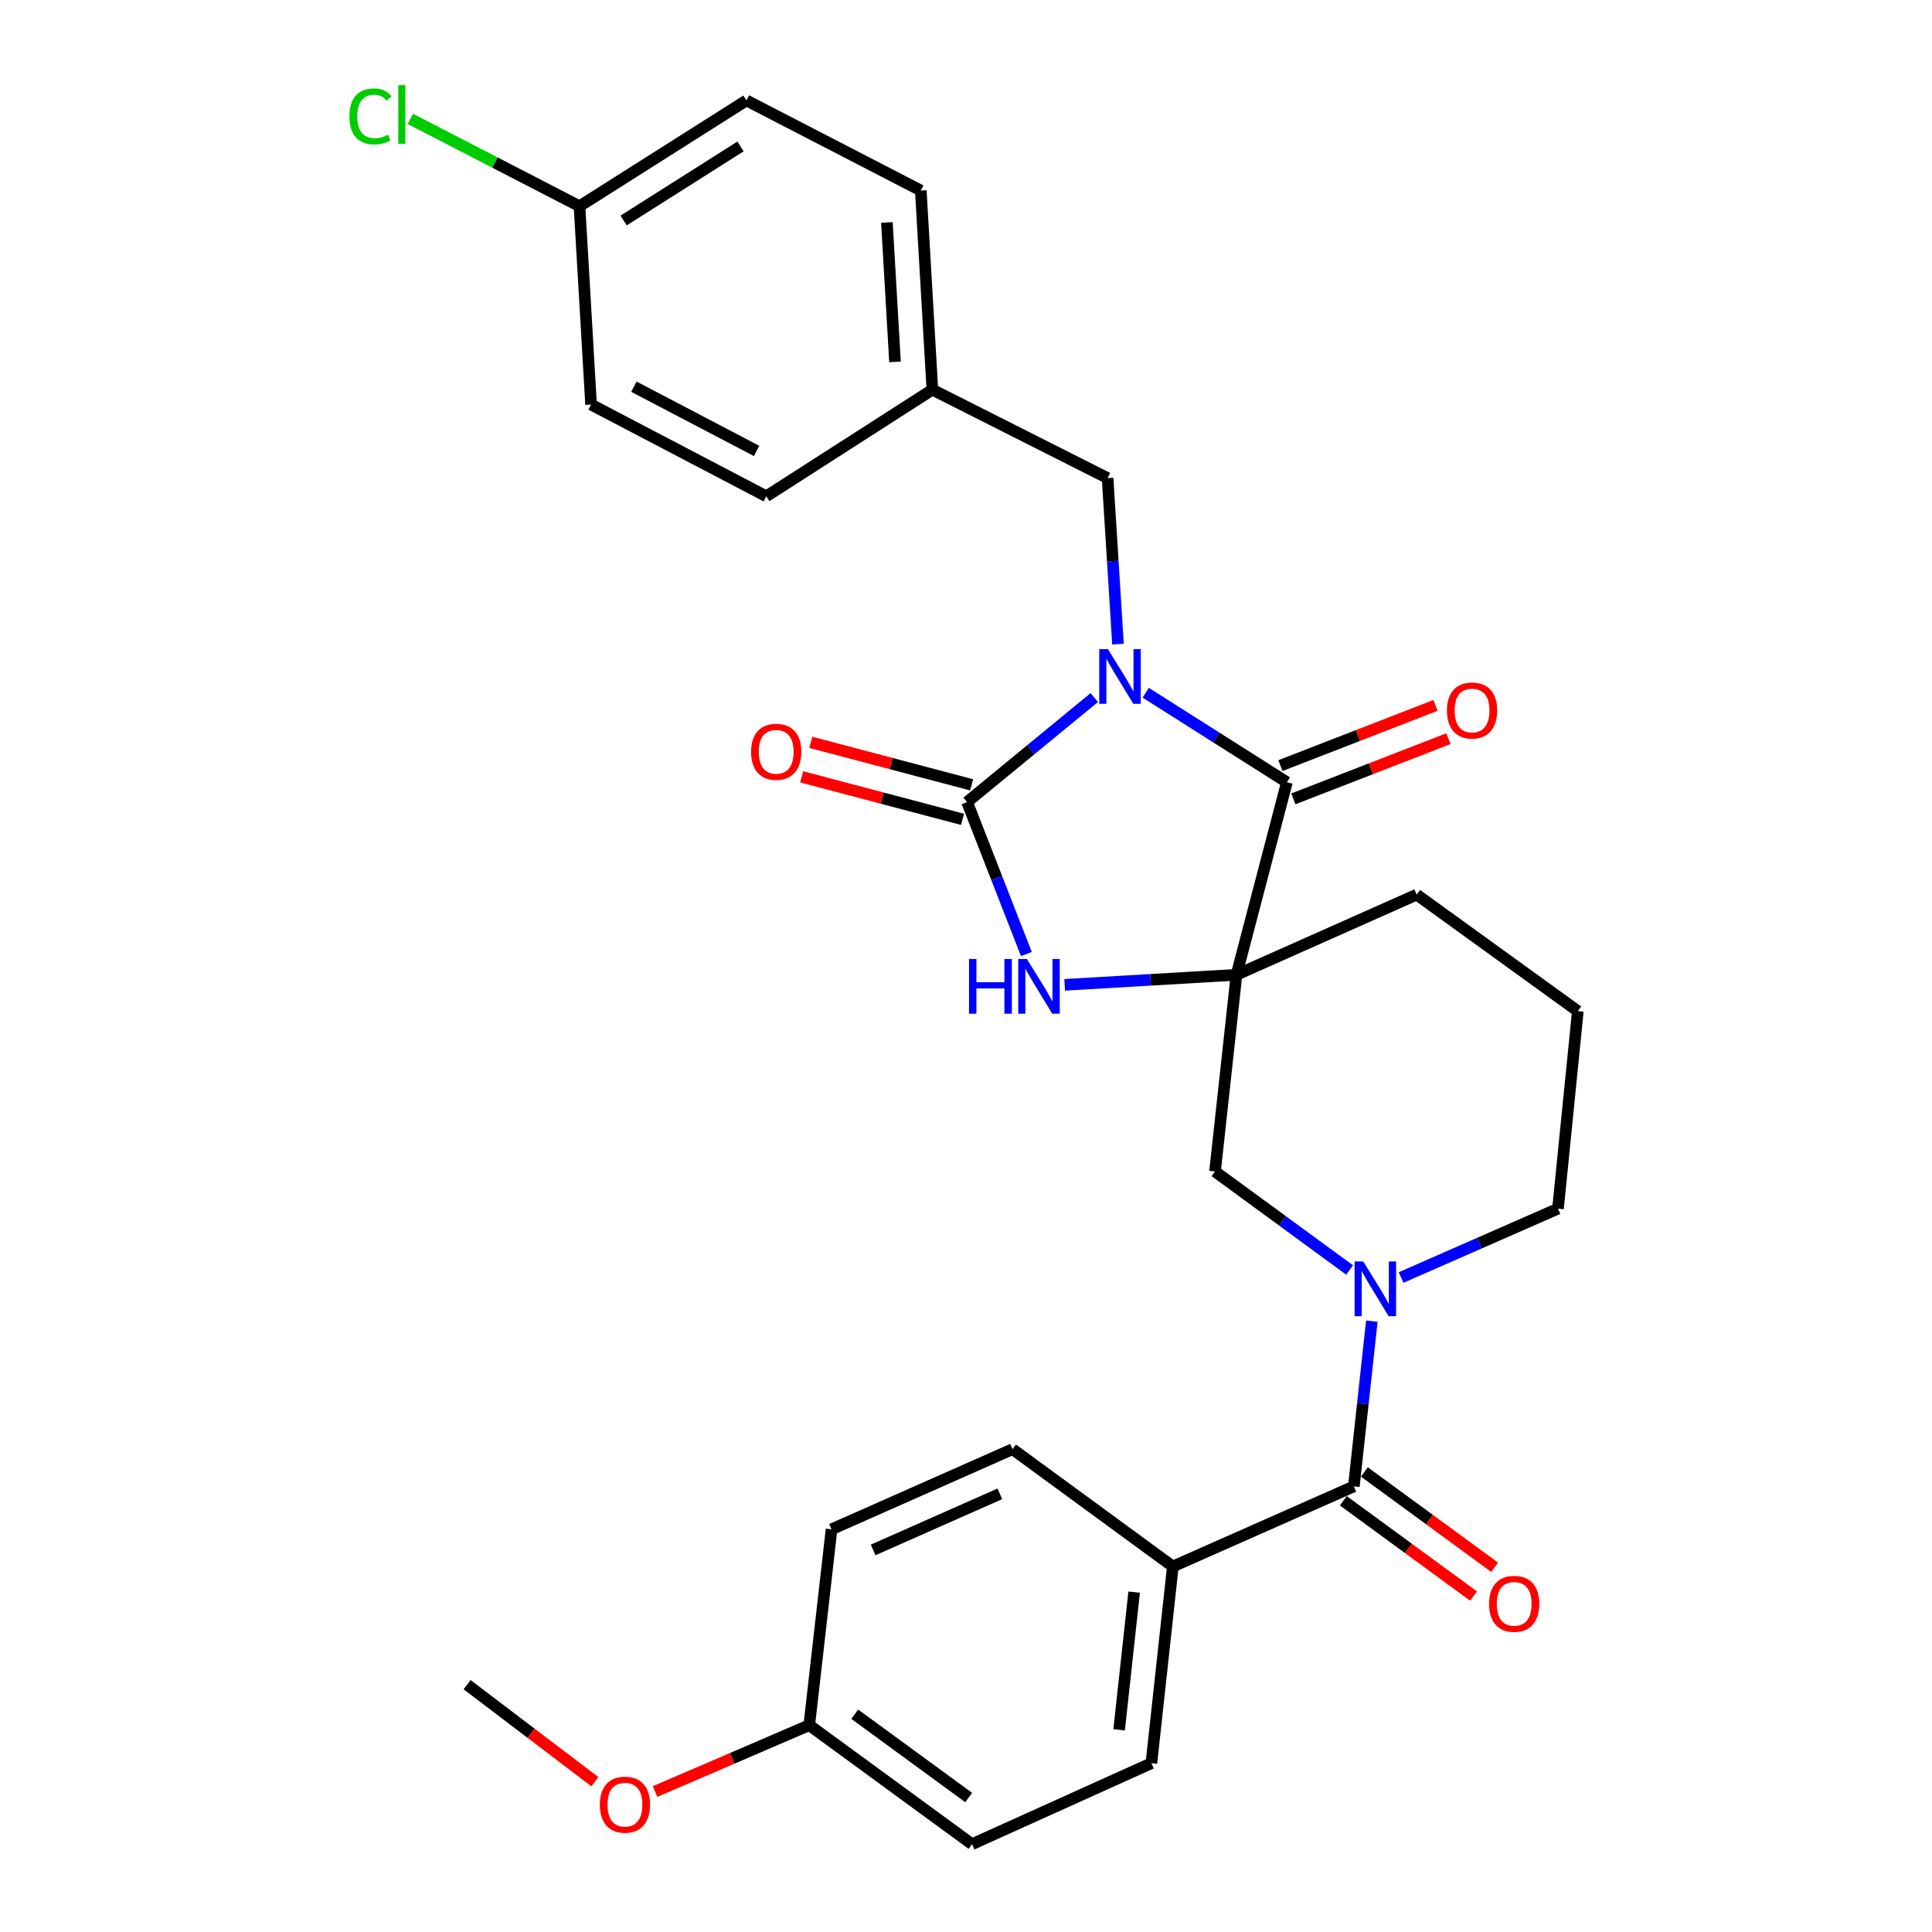 <?xml version='1.0' encoding='iso-8859-1'?>
<svg version='1.1' baseProfile='full'
              xmlns='http://www.w3.org/2000/svg'
                      xmlns:rdkit='http://www.rdkit.org/xml'
                      xmlns:xlink='http://www.w3.org/1999/xlink'
                  xml:space='preserve'
width='1000px' height='1000px' viewBox='0 0 1000 1000'>
<!-- END OF HEADER -->
<rect style='opacity:1.0;fill:#FFFFFF;stroke:none' width='1000' height='1000' x='0' y='0'> </rect>
<path class='bond-1' d='M 566.411,361.052 L 533.483,388.106' style='fill:none;fill-rule:evenodd;stroke:#0000FF;stroke-width:6px;stroke-linecap:butt;stroke-linejoin:miter;stroke-opacity:1' />
<path class='bond-1' d='M 533.483,388.106 L 500.554,415.159' style='fill:none;fill-rule:evenodd;stroke:#000000;stroke-width:6px;stroke-linecap:butt;stroke-linejoin:miter;stroke-opacity:1' />
<path class='bond-2' d='M 593.009,358.553 L 629.552,381.72' style='fill:none;fill-rule:evenodd;stroke:#0000FF;stroke-width:6px;stroke-linecap:butt;stroke-linejoin:miter;stroke-opacity:1' />
<path class='bond-2' d='M 629.552,381.72 L 666.095,404.886' style='fill:none;fill-rule:evenodd;stroke:#000000;stroke-width:6px;stroke-linecap:butt;stroke-linejoin:miter;stroke-opacity:1' />
<path class='bond-7' d='M 578.665,333.392 L 575.976,290.428' style='fill:none;fill-rule:evenodd;stroke:#0000FF;stroke-width:6px;stroke-linecap:butt;stroke-linejoin:miter;stroke-opacity:1' />
<path class='bond-7' d='M 575.976,290.428 L 573.287,247.464' style='fill:none;fill-rule:evenodd;stroke:#000000;stroke-width:6px;stroke-linecap:butt;stroke-linejoin:miter;stroke-opacity:1' />
<path class='bond-0' d='M 640.006,504.549 L 666.095,404.886' style='fill:none;fill-rule:evenodd;stroke:#000000;stroke-width:6px;stroke-linecap:butt;stroke-linejoin:miter;stroke-opacity:1' />
<path class='bond-6' d='M 640.006,504.549 L 628.892,606.357' style='fill:none;fill-rule:evenodd;stroke:#000000;stroke-width:6px;stroke-linecap:butt;stroke-linejoin:miter;stroke-opacity:1' />
<path class='bond-12' d='M 640.006,504.549 L 733.265,463.056' style='fill:none;fill-rule:evenodd;stroke:#000000;stroke-width:6px;stroke-linecap:butt;stroke-linejoin:miter;stroke-opacity:1' />
<path class='bond-29' d='M 640.006,504.549 L 595.542,507.151' style='fill:none;fill-rule:evenodd;stroke:#000000;stroke-width:6px;stroke-linecap:butt;stroke-linejoin:miter;stroke-opacity:1' />
<path class='bond-29' d='M 595.542,507.151 L 551.078,509.754' style='fill:none;fill-rule:evenodd;stroke:#0000FF;stroke-width:6px;stroke-linecap:butt;stroke-linejoin:miter;stroke-opacity:1' />
<path class='bond-3' d='M 500.554,415.159 L 515.903,454.486' style='fill:none;fill-rule:evenodd;stroke:#000000;stroke-width:6px;stroke-linecap:butt;stroke-linejoin:miter;stroke-opacity:1' />
<path class='bond-3' d='M 515.903,454.486 L 531.252,493.813' style='fill:none;fill-rule:evenodd;stroke:#0000FF;stroke-width:6px;stroke-linecap:butt;stroke-linejoin:miter;stroke-opacity:1' />
<path class='bond-9' d='M 502.914,406.229 L 461.291,395.23' style='fill:none;fill-rule:evenodd;stroke:#000000;stroke-width:6px;stroke-linecap:butt;stroke-linejoin:miter;stroke-opacity:1' />
<path class='bond-9' d='M 461.291,395.23 L 419.668,384.231' style='fill:none;fill-rule:evenodd;stroke:#FF0000;stroke-width:6px;stroke-linecap:butt;stroke-linejoin:miter;stroke-opacity:1' />
<path class='bond-9' d='M 498.195,424.089 L 456.572,413.09' style='fill:none;fill-rule:evenodd;stroke:#000000;stroke-width:6px;stroke-linecap:butt;stroke-linejoin:miter;stroke-opacity:1' />
<path class='bond-9' d='M 456.572,413.09 L 414.949,402.091' style='fill:none;fill-rule:evenodd;stroke:#FF0000;stroke-width:6px;stroke-linecap:butt;stroke-linejoin:miter;stroke-opacity:1' />
<path class='bond-10' d='M 669.438,413.496 L 709.57,397.913' style='fill:none;fill-rule:evenodd;stroke:#000000;stroke-width:6px;stroke-linecap:butt;stroke-linejoin:miter;stroke-opacity:1' />
<path class='bond-10' d='M 709.57,397.913 L 749.703,382.329' style='fill:none;fill-rule:evenodd;stroke:#FF0000;stroke-width:6px;stroke-linecap:butt;stroke-linejoin:miter;stroke-opacity:1' />
<path class='bond-10' d='M 662.751,396.276 L 702.884,380.692' style='fill:none;fill-rule:evenodd;stroke:#000000;stroke-width:6px;stroke-linecap:butt;stroke-linejoin:miter;stroke-opacity:1' />
<path class='bond-10' d='M 702.884,380.692 L 743.016,365.109' style='fill:none;fill-rule:evenodd;stroke:#FF0000;stroke-width:6px;stroke-linecap:butt;stroke-linejoin:miter;stroke-opacity:1' />
<path class='bond-4' d='M 698.566,657.35 L 663.729,631.854' style='fill:none;fill-rule:evenodd;stroke:#0000FF;stroke-width:6px;stroke-linecap:butt;stroke-linejoin:miter;stroke-opacity:1' />
<path class='bond-4' d='M 663.729,631.854 L 628.892,606.357' style='fill:none;fill-rule:evenodd;stroke:#000000;stroke-width:6px;stroke-linecap:butt;stroke-linejoin:miter;stroke-opacity:1' />
<path class='bond-5' d='M 710.057,683.824 L 705.405,726.583' style='fill:none;fill-rule:evenodd;stroke:#0000FF;stroke-width:6px;stroke-linecap:butt;stroke-linejoin:miter;stroke-opacity:1' />
<path class='bond-5' d='M 705.405,726.583 L 700.752,769.342' style='fill:none;fill-rule:evenodd;stroke:#000000;stroke-width:6px;stroke-linecap:butt;stroke-linejoin:miter;stroke-opacity:1' />
<path class='bond-31' d='M 725.198,661.246 L 765.803,643.423' style='fill:none;fill-rule:evenodd;stroke:#0000FF;stroke-width:6px;stroke-linecap:butt;stroke-linejoin:miter;stroke-opacity:1' />
<path class='bond-31' d='M 765.803,643.423 L 806.409,625.6' style='fill:none;fill-rule:evenodd;stroke:#000000;stroke-width:6px;stroke-linecap:butt;stroke-linejoin:miter;stroke-opacity:1' />
<path class='bond-8' d='M 700.752,769.342 L 607.063,810.814' style='fill:none;fill-rule:evenodd;stroke:#000000;stroke-width:6px;stroke-linecap:butt;stroke-linejoin:miter;stroke-opacity:1' />
<path class='bond-11' d='M 695.298,776.796 L 729.006,801.458' style='fill:none;fill-rule:evenodd;stroke:#000000;stroke-width:6px;stroke-linecap:butt;stroke-linejoin:miter;stroke-opacity:1' />
<path class='bond-11' d='M 729.006,801.458 L 762.713,826.119' style='fill:none;fill-rule:evenodd;stroke:#FF0000;stroke-width:6px;stroke-linecap:butt;stroke-linejoin:miter;stroke-opacity:1' />
<path class='bond-11' d='M 706.206,761.887 L 739.914,786.549' style='fill:none;fill-rule:evenodd;stroke:#000000;stroke-width:6px;stroke-linecap:butt;stroke-linejoin:miter;stroke-opacity:1' />
<path class='bond-11' d='M 739.914,786.549 L 773.621,811.21' style='fill:none;fill-rule:evenodd;stroke:#FF0000;stroke-width:6px;stroke-linecap:butt;stroke-linejoin:miter;stroke-opacity:1' />
<path class='bond-15' d='M 573.287,247.464 L 482.594,201.702' style='fill:none;fill-rule:evenodd;stroke:#000000;stroke-width:6px;stroke-linecap:butt;stroke-linejoin:miter;stroke-opacity:1' />
<path class='bond-13' d='M 607.063,810.814 L 595.958,912.632' style='fill:none;fill-rule:evenodd;stroke:#000000;stroke-width:6px;stroke-linecap:butt;stroke-linejoin:miter;stroke-opacity:1' />
<path class='bond-13' d='M 587.033,824.084 L 579.26,895.356' style='fill:none;fill-rule:evenodd;stroke:#000000;stroke-width:6px;stroke-linecap:butt;stroke-linejoin:miter;stroke-opacity:1' />
<path class='bond-14' d='M 607.063,810.814 L 524.097,750.088' style='fill:none;fill-rule:evenodd;stroke:#000000;stroke-width:6px;stroke-linecap:butt;stroke-linejoin:miter;stroke-opacity:1' />
<path class='bond-27' d='M 733.265,463.056 L 816.682,523.361' style='fill:none;fill-rule:evenodd;stroke:#000000;stroke-width:6px;stroke-linecap:butt;stroke-linejoin:miter;stroke-opacity:1' />
<path class='bond-19' d='M 595.958,912.632 L 503.12,954.545' style='fill:none;fill-rule:evenodd;stroke:#000000;stroke-width:6px;stroke-linecap:butt;stroke-linejoin:miter;stroke-opacity:1' />
<path class='bond-20' d='M 524.097,750.088 L 430.408,791.571' style='fill:none;fill-rule:evenodd;stroke:#000000;stroke-width:6px;stroke-linecap:butt;stroke-linejoin:miter;stroke-opacity:1' />
<path class='bond-20' d='M 517.523,773.202 L 451.94,802.24' style='fill:none;fill-rule:evenodd;stroke:#000000;stroke-width:6px;stroke-linecap:butt;stroke-linejoin:miter;stroke-opacity:1' />
<path class='bond-22' d='M 482.594,201.702 L 396.633,256.885' style='fill:none;fill-rule:evenodd;stroke:#000000;stroke-width:6px;stroke-linecap:butt;stroke-linejoin:miter;stroke-opacity:1' />
<path class='bond-23' d='M 482.594,201.702 L 476.601,98.611' style='fill:none;fill-rule:evenodd;stroke:#000000;stroke-width:6px;stroke-linecap:butt;stroke-linejoin:miter;stroke-opacity:1' />
<path class='bond-23' d='M 463.253,187.31 L 459.058,115.147' style='fill:none;fill-rule:evenodd;stroke:#000000;stroke-width:6px;stroke-linecap:butt;stroke-linejoin:miter;stroke-opacity:1' />
<path class='bond-16' d='M 806.409,625.6 L 816.682,523.361' style='fill:none;fill-rule:evenodd;stroke:#000000;stroke-width:6px;stroke-linecap:butt;stroke-linejoin:miter;stroke-opacity:1' />
<path class='bond-17' d='M 299.946,106.739 L 386.359,51.987' style='fill:none;fill-rule:evenodd;stroke:#000000;stroke-width:6px;stroke-linecap:butt;stroke-linejoin:miter;stroke-opacity:1' />
<path class='bond-17' d='M 322.795,114.131 L 383.285,75.804' style='fill:none;fill-rule:evenodd;stroke:#000000;stroke-width:6px;stroke-linecap:butt;stroke-linejoin:miter;stroke-opacity:1' />
<path class='bond-21' d='M 299.946,106.739 L 256.172,84.139' style='fill:none;fill-rule:evenodd;stroke:#000000;stroke-width:6px;stroke-linecap:butt;stroke-linejoin:miter;stroke-opacity:1' />
<path class='bond-21' d='M 256.172,84.139 L 212.398,61.539' style='fill:none;fill-rule:evenodd;stroke:#00CC00;stroke-width:6px;stroke-linecap:butt;stroke-linejoin:miter;stroke-opacity:1' />
<path class='bond-30' d='M 299.946,106.739 L 305.939,209.399' style='fill:none;fill-rule:evenodd;stroke:#000000;stroke-width:6px;stroke-linecap:butt;stroke-linejoin:miter;stroke-opacity:1' />
<path class='bond-18' d='M 418.872,892.948 L 430.408,791.571' style='fill:none;fill-rule:evenodd;stroke:#000000;stroke-width:6px;stroke-linecap:butt;stroke-linejoin:miter;stroke-opacity:1' />
<path class='bond-26' d='M 418.872,892.948 L 378.969,910.122' style='fill:none;fill-rule:evenodd;stroke:#000000;stroke-width:6px;stroke-linecap:butt;stroke-linejoin:miter;stroke-opacity:1' />
<path class='bond-26' d='M 378.969,910.122 L 339.065,927.297' style='fill:none;fill-rule:evenodd;stroke:#FF0000;stroke-width:6px;stroke-linecap:butt;stroke-linejoin:miter;stroke-opacity:1' />
<path class='bond-32' d='M 418.872,892.948 L 503.12,954.545' style='fill:none;fill-rule:evenodd;stroke:#000000;stroke-width:6px;stroke-linecap:butt;stroke-linejoin:miter;stroke-opacity:1' />
<path class='bond-32' d='M 442.413,887.275 L 501.386,930.393' style='fill:none;fill-rule:evenodd;stroke:#000000;stroke-width:6px;stroke-linecap:butt;stroke-linejoin:miter;stroke-opacity:1' />
<path class='bond-25' d='M 396.633,256.885 L 305.939,209.399' style='fill:none;fill-rule:evenodd;stroke:#000000;stroke-width:6px;stroke-linecap:butt;stroke-linejoin:miter;stroke-opacity:1' />
<path class='bond-25' d='M 391.597,233.397 L 328.112,200.156' style='fill:none;fill-rule:evenodd;stroke:#000000;stroke-width:6px;stroke-linecap:butt;stroke-linejoin:miter;stroke-opacity:1' />
<path class='bond-24' d='M 476.601,98.611 L 386.359,51.987' style='fill:none;fill-rule:evenodd;stroke:#000000;stroke-width:6px;stroke-linecap:butt;stroke-linejoin:miter;stroke-opacity:1' />
<path class='bond-28' d='M 307.904,922.194 L 274.84,897.092' style='fill:none;fill-rule:evenodd;stroke:#FF0000;stroke-width:6px;stroke-linecap:butt;stroke-linejoin:miter;stroke-opacity:1' />
<path class='bond-28' d='M 274.84,897.092 L 241.776,871.991' style='fill:none;fill-rule:evenodd;stroke:#000000;stroke-width:6px;stroke-linecap:butt;stroke-linejoin:miter;stroke-opacity:1' />
<path  class='atom-0' d='M 573.452 335.964
L 582.732 350.964
Q 583.652 352.444, 585.132 355.124
Q 586.612 357.804, 586.692 357.964
L 586.692 335.964
L 590.452 335.964
L 590.452 364.284
L 586.572 364.284
L 576.612 347.884
Q 575.452 345.964, 574.212 343.764
Q 573.012 341.564, 572.652 340.884
L 572.652 364.284
L 568.972 364.284
L 568.972 335.964
L 573.452 335.964
' fill='#0000FF'/>
<path  class='atom-4' d='M 501.558 496.372
L 505.398 496.372
L 505.398 508.412
L 519.878 508.412
L 519.878 496.372
L 523.718 496.372
L 523.718 524.692
L 519.878 524.692
L 519.878 511.612
L 505.398 511.612
L 505.398 524.692
L 501.558 524.692
L 501.558 496.372
' fill='#0000FF'/>
<path  class='atom-4' d='M 531.518 496.372
L 540.798 511.372
Q 541.718 512.852, 543.198 515.532
Q 544.678 518.212, 544.758 518.372
L 544.758 496.372
L 548.518 496.372
L 548.518 524.692
L 544.638 524.692
L 534.678 508.292
Q 533.518 506.372, 532.278 504.172
Q 531.078 501.972, 530.718 501.292
L 530.718 524.692
L 527.038 524.692
L 527.038 496.372
L 531.518 496.372
' fill='#0000FF'/>
<path  class='atom-5' d='M 705.617 652.933
L 714.897 667.933
Q 715.817 669.413, 717.297 672.093
Q 718.777 674.773, 718.857 674.933
L 718.857 652.933
L 722.617 652.933
L 722.617 681.253
L 718.737 681.253
L 708.777 664.853
Q 707.617 662.933, 706.377 660.733
Q 705.177 658.533, 704.817 657.853
L 704.817 681.253
L 701.137 681.253
L 701.137 652.933
L 705.617 652.933
' fill='#0000FF'/>
<path  class='atom-10' d='M 388.754 389.131
Q 388.754 382.331, 392.114 378.531
Q 395.474 374.731, 401.754 374.731
Q 408.034 374.731, 411.394 378.531
Q 414.754 382.331, 414.754 389.131
Q 414.754 396.011, 411.354 399.931
Q 407.954 403.811, 401.754 403.811
Q 395.514 403.811, 392.114 399.931
Q 388.754 396.051, 388.754 389.131
M 401.754 400.611
Q 406.074 400.611, 408.394 397.731
Q 410.754 394.811, 410.754 389.131
Q 410.754 383.571, 408.394 380.771
Q 406.074 377.931, 401.754 377.931
Q 397.434 377.931, 395.074 380.731
Q 392.754 383.531, 392.754 389.131
Q 392.754 394.851, 395.074 397.731
Q 397.434 400.611, 401.754 400.611
' fill='#FF0000'/>
<path  class='atom-11' d='M 748.929 367.753
Q 748.929 360.953, 752.289 357.153
Q 755.649 353.353, 761.929 353.353
Q 768.209 353.353, 771.569 357.153
Q 774.929 360.953, 774.929 367.753
Q 774.929 374.633, 771.529 378.553
Q 768.129 382.433, 761.929 382.433
Q 755.689 382.433, 752.289 378.553
Q 748.929 374.673, 748.929 367.753
M 761.929 379.233
Q 766.249 379.233, 768.569 376.353
Q 770.929 373.433, 770.929 367.753
Q 770.929 362.193, 768.569 359.393
Q 766.249 356.553, 761.929 356.553
Q 757.609 356.553, 755.249 359.353
Q 752.929 362.153, 752.929 367.753
Q 752.929 373.473, 755.249 376.353
Q 757.609 379.233, 761.929 379.233
' fill='#FF0000'/>
<path  class='atom-12' d='M 770.738 830.137
Q 770.738 823.337, 774.098 819.537
Q 777.458 815.737, 783.738 815.737
Q 790.018 815.737, 793.378 819.537
Q 796.738 823.337, 796.738 830.137
Q 796.738 837.017, 793.338 840.937
Q 789.938 844.817, 783.738 844.817
Q 777.498 844.817, 774.098 840.937
Q 770.738 837.057, 770.738 830.137
M 783.738 841.617
Q 788.058 841.617, 790.378 838.737
Q 792.738 835.817, 792.738 830.137
Q 792.738 824.577, 790.378 821.777
Q 788.058 818.937, 783.738 818.937
Q 779.418 818.937, 777.058 821.737
Q 774.738 824.537, 774.738 830.137
Q 774.738 835.857, 777.058 838.737
Q 779.418 841.617, 783.738 841.617
' fill='#FF0000'/>
<path  class='atom-22' d='M 180.85 60.233
Q 180.85 53.193, 184.13 49.513
Q 187.45 45.793, 193.73 45.793
Q 199.57 45.793, 202.69 49.913
L 200.05 52.073
Q 197.77 49.073, 193.73 49.073
Q 189.45 49.073, 187.17 51.953
Q 184.93 54.793, 184.93 60.233
Q 184.93 65.833, 187.25 68.713
Q 189.61 71.593, 194.17 71.593
Q 197.29 71.593, 200.93 69.713
L 202.05 72.713
Q 200.57 73.673, 198.33 74.233
Q 196.09 74.793, 193.61 74.793
Q 187.45 74.793, 184.13 71.033
Q 180.85 67.273, 180.85 60.233
' fill='#00CC00'/>
<path  class='atom-22' d='M 206.13 44.073
L 209.81 44.073
L 209.81 74.433
L 206.13 74.433
L 206.13 44.073
' fill='#00CC00'/>
<path  class='atom-27' d='M 310.468 934.089
Q 310.468 927.289, 313.828 923.489
Q 317.188 919.689, 323.468 919.689
Q 329.748 919.689, 333.108 923.489
Q 336.468 927.289, 336.468 934.089
Q 336.468 940.969, 333.068 944.889
Q 329.668 948.769, 323.468 948.769
Q 317.228 948.769, 313.828 944.889
Q 310.468 941.009, 310.468 934.089
M 323.468 945.569
Q 327.788 945.569, 330.108 942.689
Q 332.468 939.769, 332.468 934.089
Q 332.468 928.529, 330.108 925.729
Q 327.788 922.889, 323.468 922.889
Q 319.148 922.889, 316.788 925.689
Q 314.468 928.489, 314.468 934.089
Q 314.468 939.809, 316.788 942.689
Q 319.148 945.569, 323.468 945.569
' fill='#FF0000'/>
</svg>
